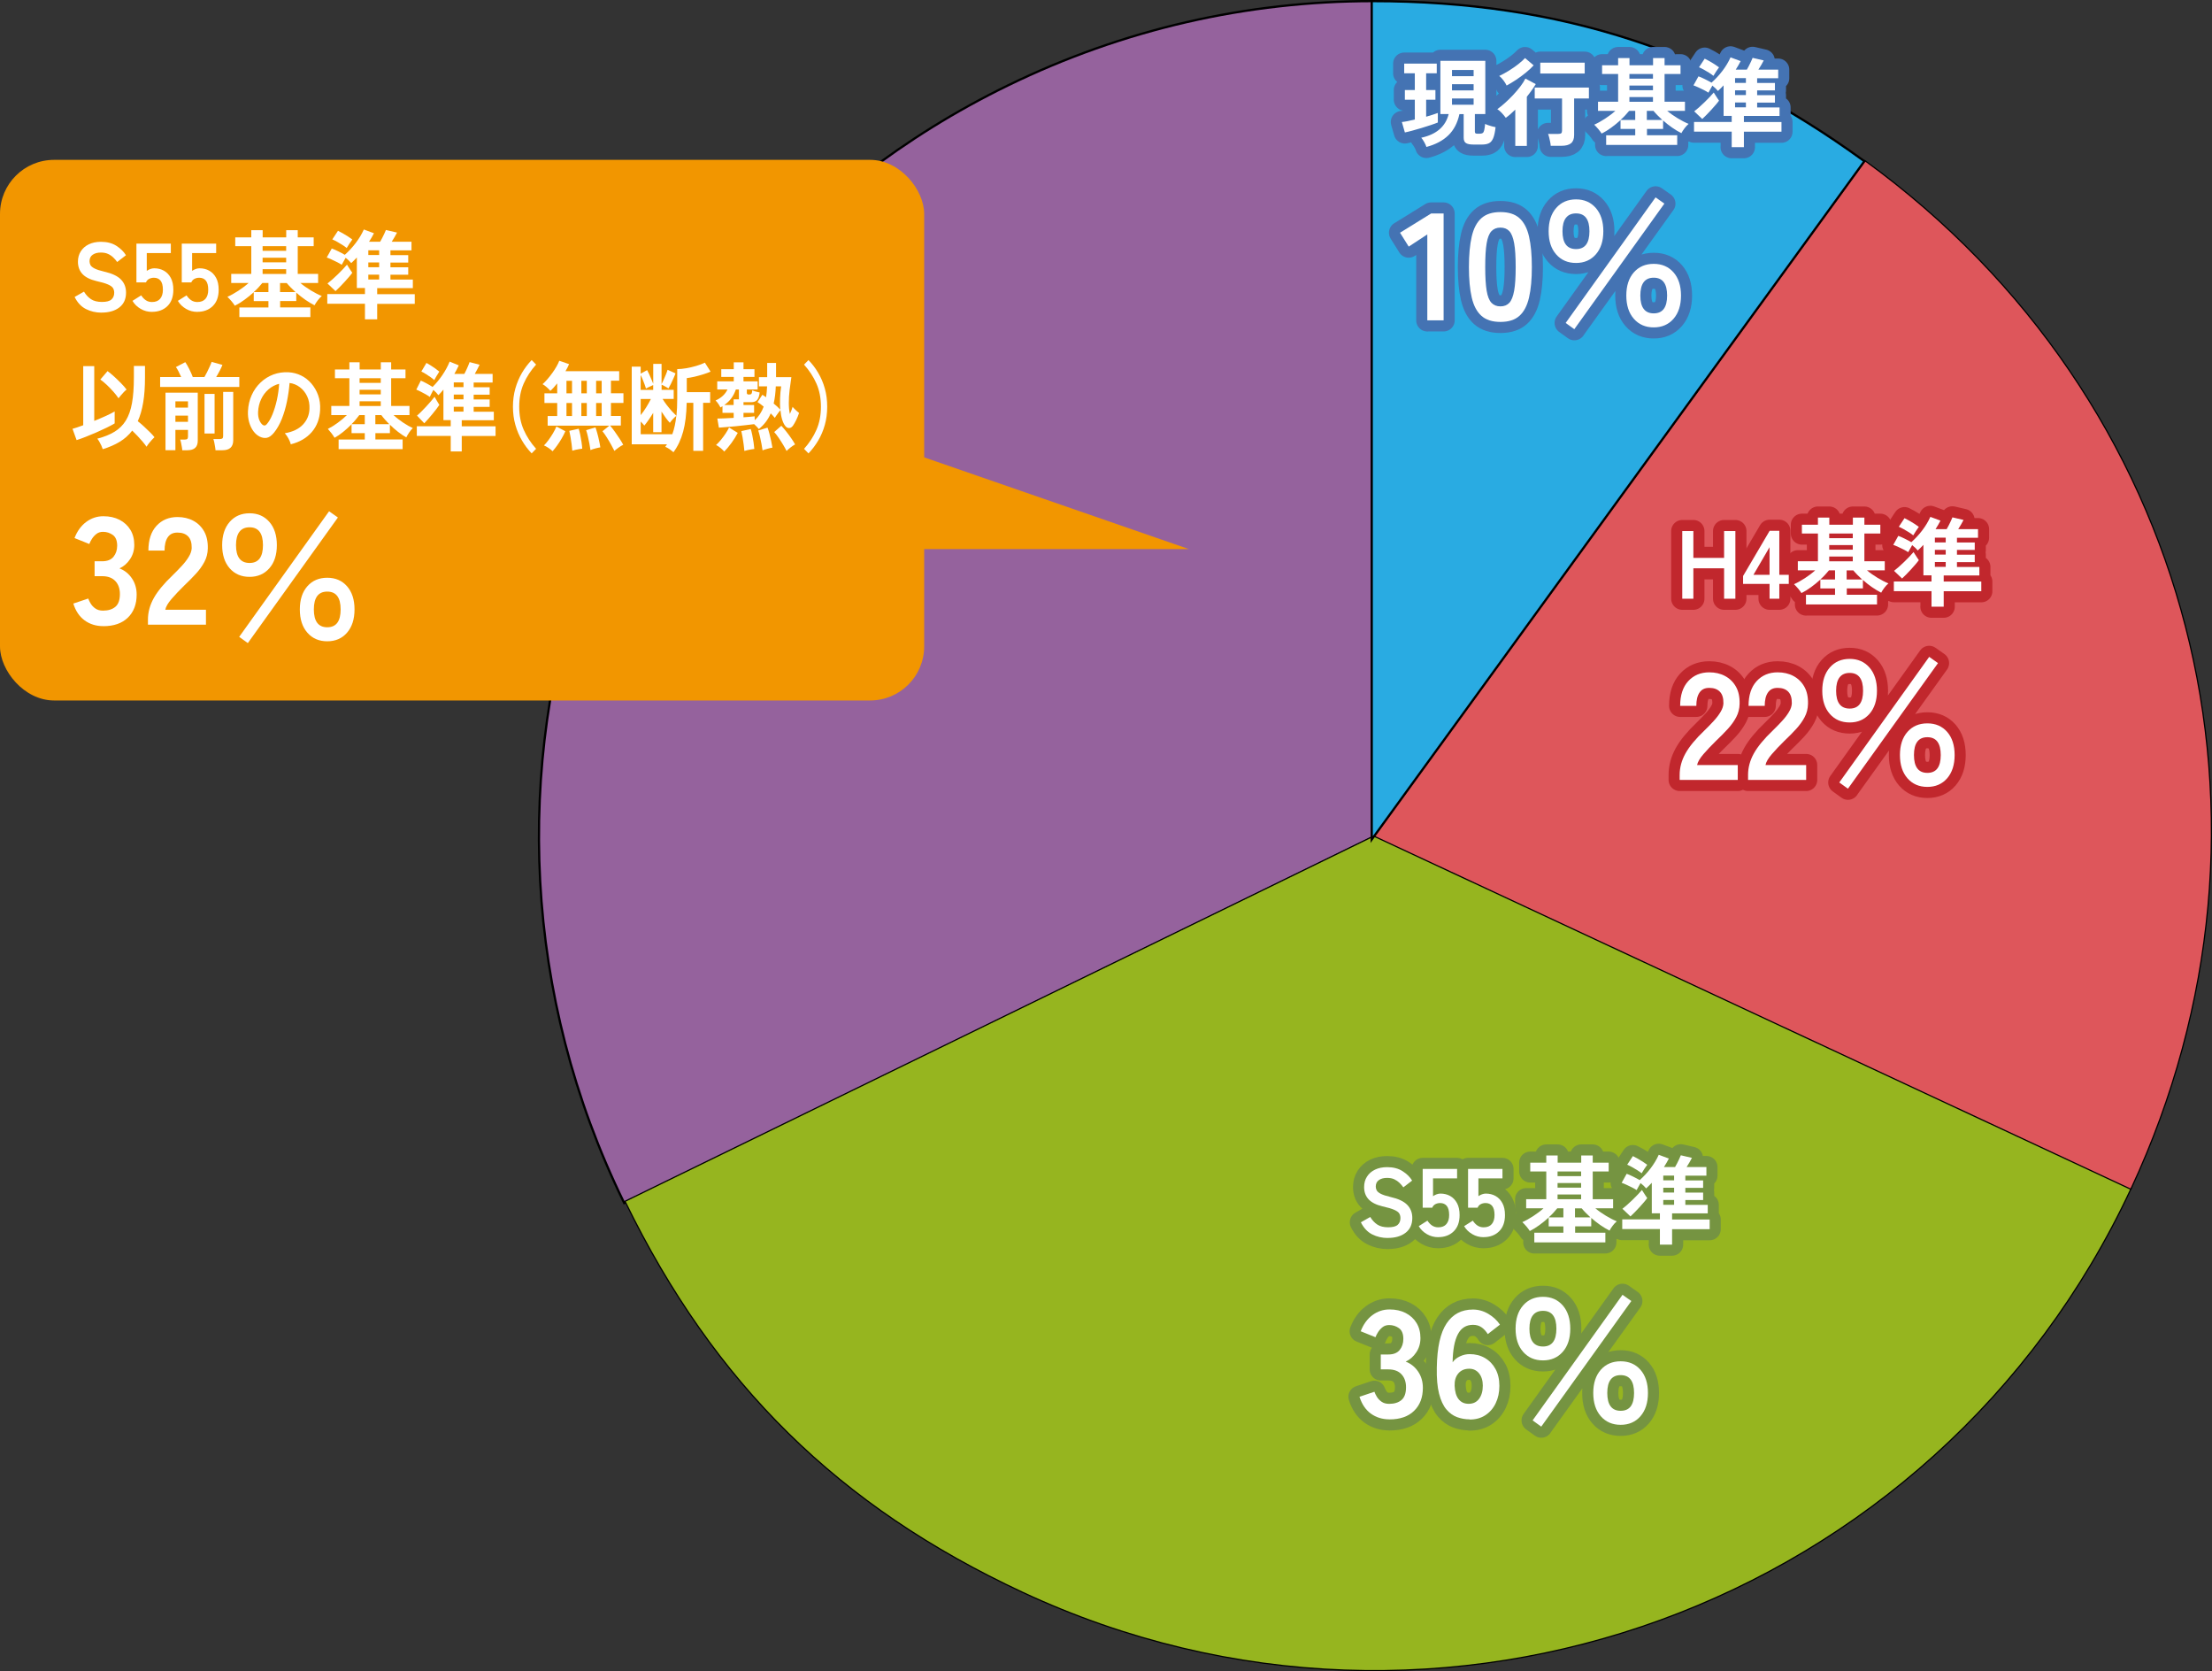 <?xml version="1.0" encoding="UTF-8"?>
<svg id="_レイヤー_2" data-name="レイヤー 2" xmlns="http://www.w3.org/2000/svg" width="493.85" height="373.01" viewBox="0 0 493.85 373.01">
  <rect x="0" y="0" width="493.85" height="373.01" fill="#333333" stroke="none"/>
  <defs>
    <style>
      .cls-1, .cls-2, .cls-3, .cls-4 {
        stroke: #000;
        stroke-miterlimit: 10;
      }

      .cls-5 {
        stroke: #4473b3;
      }

      .cls-5, .cls-6, .cls-7 {
        fill: none;
        stroke-linecap: round;
        stroke-linejoin: round;
        stroke-width: 4.95px;
      }

      .cls-2 {
        fill: gray;
      }

      .cls-2, .cls-3 {
        stroke-width: .53px;
      }

      .cls-3 {
        fill: #dfdfdf;
      }

      .cls-6 {
        stroke: #759441;
      }

      .cls-7 {
        stroke: #c1272d;
      }

      .cls-4 {
        fill: #404040;
      }

      .cls-8 {
        fill: #29abe2;
      }

      .cls-8, .cls-9, .cls-10, .cls-11, .cls-12, .cls-13 {
        stroke-width: 0px;
      }

      .cls-9 {
        fill: #95629d;
      }

      .cls-10 {
        fill: #de565b;
      }

      .cls-11 {
        fill: #96b51f;
      }

      .cls-12 {
        fill: #fff;
      }

      .cls-13 {
        fill: #f29600;
      }
    </style>
  </defs>
  <g id="_ガイド" data-name="ガイド">
    <g>
      <g>
        <path class="cls-4" d="m306.5,186.6l-167.02,81.58c-45.06-92.38-6.82-203.79,85.56-248.84C250.91,6.72,278.5.5,306.5.5v186.1Z"/>
        <path class="cls-9" d="m306.5,186.6l-167.02,81.58c-45.06-92.38-6.82-203.79,85.56-248.84C250.91,6.72,278.5.5,306.5.5v186.1Z"/>
      </g>
      <g>
        <path class="cls-2" d="m306.99,186.6l168.66,78.65c-43.44,93.15-154.16,133.45-247.31,90.01-40.99-19.11-68.79-46.44-88.62-87.08l167.26-81.58Z"/>
        <path class="cls-11" d="m306.99,186.6l168.66,78.65c-43.44,93.15-154.16,133.45-247.31,90.01-40.99-19.11-68.79-46.44-88.62-87.08l167.26-81.58Z"/>
      </g>
      <g>
        <path class="cls-3" d="m306.99,186.6l109.39-150.56c73.17,53.16,97.5,147.23,59.28,229.21l-168.66-78.65Z"/>
        <path class="cls-10" d="m306.99,186.6l109.39-150.56c73.17,53.16,97.5,147.23,59.28,229.21l-168.66-78.65Z"/>
      </g>
      <g>
        <path class="cls-1" d="m306.5,186.6V.5c42,0,76.13,11.38,109.39,35.54l-109.39,150.56Z"/>
        <path class="cls-8" d="m306.5,186.6V.5c42,0,76.13,11.38,109.39,35.54l-109.39,150.56Z"/>
      </g>
    </g>
    <g>
      <g>
        <path class="cls-5" d="m313.65,29.56l-.67-2.33c.34-.03.77-.09,1.27-.19.5-.1,1.04-.22,1.62-.37v-4.42h-2.22v-2.16h2.22v-3.73h-2.37v-2.16h7.27v2.16h-2.37v3.73h2.07v2.16h-2.07v3.8c.53-.16,1.02-.31,1.48-.45.45-.14.83-.27,1.13-.39v2.13c-.42.17-.95.37-1.6.58-.65.22-1.33.43-2.05.65-.72.22-1.41.41-2.06.59-.65.18-1.2.31-1.65.4Zm4.81,3.23c-.1-.32-.27-.69-.51-1.11-.24-.42-.45-.74-.64-.94,3.38-.73,5.42-2.49,6.12-5.28h-1.85v-11.88h10.03v11.88h-2.33v3.92c0,.17.04.29.12.36.08.06.21.1.4.1h.6c.26,0,.46-.05.62-.15.15-.1.27-.31.34-.62s.15-.79.21-1.42c.16.09.38.18.66.28s.58.19.88.27c.31.08.57.14.79.18-.12,1.08-.29,1.9-.53,2.46s-.55.94-.95,1.13c-.4.19-.9.29-1.52.29h-1.94c-.78,0-1.33-.11-1.67-.33-.34-.22-.51-.62-.51-1.2v-5.26h-.95c-.43,1.97-1.25,3.55-2.47,4.73s-2.85,2.05-4.91,2.6Zm5.71-15.79h4.83v-1.38h-4.83v1.38Zm0,3.17h4.83v-1.38h-4.83v1.38Zm0,3.21h4.83v-1.4h-4.83v1.4Z"/>
        <path class="cls-5" d="m338.3,32.58v-8.11c-.36.36-.72.69-1.08,1-.36.31-.7.59-1.04.83-.23-.33-.52-.68-.87-1.06-.35-.37-.69-.67-1.02-.88.55-.39,1.12-.85,1.72-1.39.6-.54,1.2-1.12,1.79-1.75s1.12-1.25,1.61-1.89c.48-.63.87-1.23,1.15-1.79l2.31,1.23c-.26.45-.56.91-.9,1.38-.34.47-.7.96-1.09,1.44v10.98h-2.59Zm-1.94-13.5c-.14-.33-.38-.71-.7-1.14-.32-.43-.64-.76-.94-.99.71-.33,1.42-.72,2.16-1.18.73-.45,1.42-.93,2.05-1.42.63-.5,1.15-.96,1.55-1.39l1.92,1.62c-.47.53-1.06,1.08-1.75,1.64-.69.56-1.41,1.09-2.16,1.59-.75.5-1.46.92-2.13,1.28Zm9.85,13.46c-.01-.24-.05-.54-.12-.87-.06-.34-.14-.67-.22-.99-.08-.32-.16-.59-.25-.79h2.26c.32,0,.54-.05.67-.15.13-.1.19-.3.19-.6v-7.16h-6.1v-2.44h12.1v2.44h-3.3v8.17c0,.83-.23,1.44-.69,1.82-.46.38-1.17.57-2.13.57h-2.42Zm-2.33-16.13v-2.42h9.92v2.42h-9.92Z"/>
        <path class="cls-5" d="m358.59,32.36v-2.16h6.49v-1.42h-3.28v-1.98c-.66.6-1.36,1.18-2.1,1.71-.74.54-1.45.97-2.12,1.3-.19-.3-.44-.64-.75-1.01-.32-.37-.62-.7-.91-.97.75-.33,1.55-.78,2.42-1.34.86-.56,1.63-1.14,2.31-1.75h-3.88v-2.03h4.49v-6.19h-3.58v-1.96h3.58v-1.6h2.54v1.6h5.26v-1.6h2.57v1.6h3.56v1.96h-3.56v6.19h4.55v2.03h-3.97c.69.58,1.47,1.13,2.35,1.66.88.53,1.69.95,2.44,1.25-.32.26-.62.59-.92.99s-.53.76-.7,1.08c-.66-.33-1.34-.74-2.05-1.23-.71-.49-1.38-1.02-2.03-1.6v1.88h-3.6v1.42h6.75v2.16h-15.85Zm3.21-5.59h3.28v-2.03h-1.36c-.27.33-.57.67-.88,1.01-.32.35-.66.68-1.04,1.01Zm1.98-9.21h5.26v-1.04h-5.26v1.04Zm0,2.57h5.26v-1.03h-5.26v1.03Zm0,2.59h5.26v-1.06h-5.26v1.06Zm3.9,4.05h3.45c-.36-.33-.71-.67-1.05-1.01-.34-.34-.64-.68-.92-1.01h-1.49v2.03Z"/>
        <path class="cls-5" d="m386.62,32.83v-3.45h-8.41v-2.16h8.41v-1.36h-1.81v-6.81c-.22.23-.43.45-.64.66-.21.21-.41.41-.62.59-.32-.39-.73-.78-1.25-1.19-.14.26-.3.54-.47.83-.17.29-.31.54-.41.74-.27-.19-.61-.38-1-.58-.4-.2-.8-.4-1.21-.58-.41-.19-.79-.35-1.13-.47l1.12-2.01c.4.14.88.35,1.44.63s1.05.53,1.47.78c.86-.76,1.67-1.63,2.42-2.61.75-.98,1.36-1.99,1.83-3.04l2.26.84c-.16.32-.33.63-.52.95-.19.32-.38.63-.58.95h2.48c.14-.24.3-.52.46-.84.17-.32.32-.64.47-.96.15-.32.27-.6.36-.83l2.48.58c-.13.26-.31.58-.53.97s-.44.75-.66,1.08h4.42v1.92h-4.7v1.06h3.97v1.66h-3.97v1.06h3.97v1.66h-3.97v1.08h5v1.9h-7.96v1.36h8.39v2.16h-8.39v3.45h-2.74Zm-6.58-6.28l-1.79-1.7c.29-.22.63-.5,1.04-.86s.82-.75,1.25-1.16c.43-.42.83-.82,1.2-1.21.37-.39.66-.71.87-.97.07.12.18.29.33.53.15.24.31.47.46.71s.29.43.39.57c-.17.24-.41.55-.72.91-.31.36-.65.74-1.01,1.14-.37.4-.73.78-1.08,1.14-.35.36-.67.66-.94.91Zm2.5-9.62c-.26-.22-.58-.44-.95-.68-.37-.24-.76-.47-1.17-.69-.4-.22-.77-.41-1.1-.55l1.27-1.92c.3.14.65.33,1.06.56s.8.47,1.19.72c.39.25.7.47.95.66-.2.27-.42.59-.67.96-.25.37-.44.68-.58.94Zm4.83,1.57h2.42v-1.06h-2.42v1.06Zm0,2.72h2.42v-1.06h-2.42v1.06Zm0,2.74h2.42v-1.08h-2.42v1.08Z"/>
        <path class="cls-5" d="m318.66,71.51v-19.19l-4.15,2.72-1.94-3.1,6.94-4.29h2.79v23.85h-3.64Z"/>
        <path class="cls-5" d="m334.99,71.85c-1.82,0-3.23-.45-4.25-1.36-1.02-.91-1.74-2.27-2.16-4.08-.42-1.81-.63-4.08-.63-6.8s.21-5,.63-6.82,1.14-3.19,2.16-4.1c1.02-.91,2.44-1.36,4.25-1.36s3.23.45,4.24,1.36c1.01.91,1.72,2.27,2.14,4.1s.63,4.1.63,6.82-.21,4.99-.63,6.8c-.42,1.81-1.13,3.18-2.14,4.08-1.01.91-2.42,1.36-4.24,1.36Zm0-3.47c.84,0,1.5-.27,1.99-.8.49-.53.84-1.43,1.07-2.7.23-1.27.34-3.03.34-5.27s-.11-4.04-.34-5.31c-.23-1.27-.58-2.17-1.07-2.7-.49-.53-1.15-.8-1.99-.8s-1.51.27-2.01.8c-.5.53-.86,1.43-1.07,2.7-.22,1.27-.32,3.04-.32,5.31s.11,4,.32,5.27c.21,1.27.57,2.17,1.07,2.7.5.53,1.17.8,2.01.8Z"/>
        <path class="cls-5" d="m351.87,58.69c-1.84,0-3.32-.63-4.44-1.91-1.12-1.27-1.68-2.99-1.68-5.17s.56-3.91,1.68-5.19c1.12-1.28,2.6-1.92,4.44-1.92s3.28.64,4.41,1.92c1.12,1.28,1.68,3.01,1.68,5.19s-.56,3.9-1.68,5.17c-1.12,1.27-2.59,1.91-4.41,1.91Zm0-3.1c2,0,2.99-1.33,2.99-3.98s-1-3.98-2.99-3.98-3.03,1.33-3.03,3.98,1.01,3.98,3.03,3.98Zm-.38,17.89l-1.94-1.4,20.07-28.03,1.97,1.39-20.11,28.03Zm17.72-.41c-1.84,0-3.32-.64-4.44-1.92-1.12-1.28-1.68-3.01-1.68-5.19s.56-3.9,1.68-5.17c1.12-1.27,2.6-1.9,4.44-1.9s3.31.64,4.42,1.9c1.11,1.27,1.67,2.99,1.67,5.17s-.56,3.91-1.67,5.19c-1.11,1.28-2.59,1.92-4.42,1.92Zm0-3.13c2,0,2.99-1.33,2.99-3.98s-1-3.98-2.99-3.98-2.99,1.33-2.99,3.98,1,3.98,2.99,3.98Z"/>
      </g>
      <g>
        <path class="cls-12" d="m313.65,29.56l-.67-2.33c.34-.03.77-.09,1.27-.19.5-.1,1.04-.22,1.62-.37v-4.42h-2.22v-2.16h2.22v-3.73h-2.37v-2.16h7.27v2.16h-2.37v3.73h2.07v2.16h-2.07v3.8c.53-.16,1.02-.31,1.48-.45.45-.14.83-.27,1.13-.39v2.13c-.42.17-.95.37-1.6.58-.65.22-1.33.43-2.05.65-.72.22-1.41.41-2.06.59-.65.18-1.2.31-1.65.4Zm4.81,3.23c-.1-.32-.27-.69-.51-1.11-.24-.42-.45-.74-.64-.94,3.38-.73,5.42-2.49,6.12-5.28h-1.85v-11.88h10.03v11.88h-2.33v3.92c0,.17.04.29.12.36.08.06.21.1.4.1h.6c.26,0,.46-.05.62-.15.15-.1.27-.31.34-.62s.15-.79.21-1.42c.16.09.38.18.66.28s.58.19.88.27c.31.08.57.14.79.18-.12,1.08-.29,1.9-.53,2.46s-.55.94-.95,1.13c-.4.19-.9.29-1.52.29h-1.94c-.78,0-1.33-.11-1.67-.33-.34-.22-.51-.62-.51-1.2v-5.26h-.95c-.43,1.97-1.25,3.55-2.47,4.73s-2.85,2.05-4.91,2.6Zm5.71-15.79h4.83v-1.38h-4.83v1.38Zm0,3.17h4.83v-1.38h-4.83v1.38Zm0,3.21h4.83v-1.4h-4.83v1.4Z"/>
        <path class="cls-12" d="m338.3,32.58v-8.11c-.36.36-.72.69-1.08,1-.36.31-.7.59-1.04.83-.23-.33-.52-.68-.87-1.06-.35-.37-.69-.67-1.02-.88.55-.39,1.12-.85,1.72-1.39.6-.54,1.2-1.12,1.79-1.75s1.12-1.25,1.61-1.89c.48-.63.87-1.23,1.15-1.79l2.31,1.23c-.26.45-.56.91-.9,1.38-.34.47-.7.96-1.09,1.44v10.98h-2.59Zm-1.94-13.5c-.14-.33-.38-.71-.7-1.14-.32-.43-.64-.76-.94-.99.71-.33,1.42-.72,2.16-1.18.73-.45,1.42-.93,2.05-1.42.63-.5,1.15-.96,1.55-1.39l1.92,1.62c-.47.53-1.06,1.08-1.75,1.64-.69.56-1.41,1.09-2.16,1.59-.75.5-1.46.92-2.13,1.28Zm9.85,13.46c-.01-.24-.05-.54-.12-.87-.06-.34-.14-.67-.22-.99-.08-.32-.16-.59-.25-.79h2.26c.32,0,.54-.05.67-.15.13-.1.19-.3.19-.6v-7.16h-6.1v-2.44h12.1v2.44h-3.3v8.17c0,.83-.23,1.44-.69,1.82-.46.38-1.17.57-2.13.57h-2.42Zm-2.33-16.13v-2.42h9.92v2.42h-9.92Z"/>
        <path class="cls-12" d="m358.59,32.36v-2.16h6.49v-1.42h-3.28v-1.98c-.66.6-1.36,1.18-2.1,1.71-.74.54-1.45.97-2.12,1.3-.19-.3-.44-.64-.75-1.01-.32-.37-.62-.7-.91-.97.75-.33,1.55-.78,2.42-1.34.86-.56,1.63-1.14,2.31-1.75h-3.88v-2.03h4.49v-6.19h-3.58v-1.96h3.58v-1.6h2.54v1.6h5.26v-1.6h2.57v1.6h3.56v1.96h-3.56v6.19h4.55v2.03h-3.97c.69.58,1.47,1.13,2.35,1.66.88.53,1.69.95,2.44,1.25-.32.26-.62.59-.92.99s-.53.76-.7,1.08c-.66-.33-1.34-.74-2.05-1.23-.71-.49-1.38-1.02-2.03-1.6v1.88h-3.6v1.42h6.75v2.16h-15.85Zm3.21-5.59h3.28v-2.03h-1.36c-.27.33-.57.67-.88,1.01-.32.35-.66.68-1.04,1.01Zm1.98-9.21h5.26v-1.04h-5.26v1.04Zm0,2.57h5.26v-1.03h-5.26v1.03Zm0,2.59h5.26v-1.06h-5.26v1.06Zm3.9,4.05h3.45c-.36-.33-.71-.67-1.05-1.01-.34-.34-.64-.68-.92-1.01h-1.49v2.03Z"/>
        <path class="cls-12" d="m386.62,32.83v-3.45h-8.41v-2.16h8.41v-1.36h-1.81v-6.81c-.22.23-.43.45-.64.66-.21.21-.41.41-.62.59-.32-.39-.73-.78-1.25-1.19-.14.26-.3.54-.47.83-.17.29-.31.54-.41.74-.27-.19-.61-.38-1-.58-.4-.2-.8-.4-1.21-.58-.41-.19-.79-.35-1.13-.47l1.12-2.01c.4.14.88.35,1.44.63s1.05.53,1.47.78c.86-.76,1.67-1.63,2.42-2.61.75-.98,1.36-1.99,1.83-3.04l2.26.84c-.16.32-.33.63-.52.95-.19.32-.38.63-.58.95h2.48c.14-.24.3-.52.46-.84.17-.32.32-.64.47-.96.15-.32.27-.6.36-.83l2.48.58c-.13.26-.31.58-.53.97s-.44.75-.66,1.08h4.42v1.92h-4.7v1.06h3.97v1.66h-3.97v1.06h3.97v1.66h-3.97v1.08h5v1.9h-7.96v1.36h8.39v2.16h-8.39v3.45h-2.74Zm-6.58-6.28l-1.79-1.7c.29-.22.63-.5,1.04-.86s.82-.75,1.25-1.16c.43-.42.83-.82,1.2-1.21.37-.39.66-.71.87-.97.07.12.18.29.33.53.15.24.31.47.46.71s.29.43.39.57c-.17.24-.41.55-.72.91-.31.36-.65.74-1.01,1.14-.37.4-.73.78-1.08,1.14-.35.36-.67.66-.94.91Zm2.5-9.62c-.26-.22-.58-.44-.95-.68-.37-.24-.76-.47-1.17-.69-.4-.22-.77-.41-1.1-.55l1.27-1.92c.3.14.65.33,1.06.56s.8.47,1.19.72c.39.25.7.47.95.66-.2.27-.42.59-.67.96-.25.37-.44.68-.58.94Zm4.83,1.57h2.42v-1.06h-2.42v1.06Zm0,2.72h2.42v-1.06h-2.42v1.06Zm0,2.74h2.42v-1.08h-2.42v1.08Z"/>
        <path class="cls-12" d="m318.66,71.51v-19.19l-4.15,2.72-1.94-3.1,6.94-4.29h2.79v23.85h-3.64Z"/>
        <path class="cls-12" d="m334.99,71.85c-1.82,0-3.23-.45-4.25-1.36-1.02-.91-1.74-2.27-2.16-4.08-.42-1.81-.63-4.08-.63-6.8s.21-5,.63-6.82,1.14-3.19,2.16-4.1c1.02-.91,2.44-1.36,4.25-1.36s3.23.45,4.24,1.36c1.01.91,1.72,2.27,2.14,4.1s.63,4.1.63,6.82-.21,4.99-.63,6.8c-.42,1.81-1.13,3.18-2.14,4.08-1.01.91-2.42,1.36-4.24,1.36Zm0-3.47c.84,0,1.5-.27,1.99-.8.49-.53.84-1.43,1.07-2.7.23-1.27.34-3.03.34-5.27s-.11-4.04-.34-5.31c-.23-1.27-.58-2.17-1.07-2.7-.49-.53-1.15-.8-1.99-.8s-1.51.27-2.01.8c-.5.53-.86,1.43-1.07,2.7-.22,1.27-.32,3.04-.32,5.31s.11,4,.32,5.27c.21,1.27.57,2.17,1.07,2.7.5.53,1.17.8,2.01.8Z"/>
        <path class="cls-12" d="m351.87,58.69c-1.84,0-3.32-.63-4.44-1.91-1.12-1.27-1.68-2.99-1.68-5.17s.56-3.91,1.68-5.19c1.12-1.28,2.6-1.92,4.44-1.92s3.28.64,4.41,1.92c1.12,1.28,1.68,3.01,1.68,5.19s-.56,3.9-1.68,5.17c-1.12,1.27-2.59,1.91-4.41,1.91Zm0-3.1c2,0,2.99-1.33,2.99-3.98s-1-3.98-2.99-3.98-3.03,1.33-3.03,3.98,1.01,3.98,3.03,3.98Zm-.38,17.89l-1.94-1.4,20.07-28.03,1.97,1.39-20.11,28.03Zm17.72-.41c-1.84,0-3.32-.64-4.44-1.92-1.12-1.28-1.68-3.01-1.68-5.19s.56-3.9,1.68-5.17c1.12-1.27,2.6-1.9,4.44-1.9s3.31.64,4.42,1.9c1.11,1.27,1.67,2.99,1.67,5.17s-.56,3.91-1.67,5.19c-1.11,1.28-2.59,1.92-4.42,1.92Zm0-3.13c2,0,2.99-1.33,2.99-3.98s-1-3.98-2.99-3.98-2.99,1.33-2.99,3.98,1,3.98,2.99,3.98Z"/>
      </g>
    </g>
    <g>
      <g>
        <path class="cls-7" d="m375.58,133.63v-15.1h2.48v5.99h6.86v-5.99h2.52v15.1h-2.52v-6.79h-6.86v6.79h-2.48Z"/>
        <path class="cls-7" d="m395.07,133.63v-3.3h-5.91v-1.77l5.93-10.09h2.16v9.83h2.11v2.03h-2.11v3.3h-2.18Zm-3.6-5.33h3.6v-6.17l-3.6,6.17Z"/>
        <path class="cls-7" d="m403.2,134.92v-2.16h6.49v-1.42h-3.28v-1.98c-.66.6-1.36,1.18-2.1,1.71-.74.54-1.45.97-2.12,1.3-.19-.3-.44-.64-.75-1.01-.32-.37-.62-.7-.91-.97.75-.33,1.55-.78,2.42-1.34.86-.56,1.63-1.14,2.31-1.75h-3.88v-2.03h4.49v-6.19h-3.58v-1.96h3.58v-1.6h2.54v1.6h5.26v-1.6h2.57v1.6h3.56v1.96h-3.56v6.19h4.55v2.03h-3.97c.69.58,1.47,1.13,2.35,1.66.88.53,1.69.95,2.44,1.25-.32.26-.62.59-.92.99s-.53.76-.7,1.08c-.66-.33-1.34-.74-2.05-1.23-.71-.49-1.38-1.02-2.03-1.6v1.88h-3.6v1.42h6.75v2.16h-15.85Zm3.21-5.59h3.28v-2.03h-1.36c-.27.33-.57.67-.88,1.01-.32.35-.66.68-1.04,1.01Zm1.98-9.21h5.26v-1.04h-5.26v1.04Zm0,2.57h5.26v-1.03h-5.26v1.03Zm0,2.59h5.26v-1.06h-5.26v1.06Zm3.9,4.05h3.45c-.36-.33-.71-.67-1.05-1.01-.34-.34-.64-.68-.92-1.01h-1.49v2.03Z"/>
        <path class="cls-7" d="m431.23,135.39v-3.45h-8.41v-2.16h8.41v-1.36h-1.81v-6.81c-.22.23-.43.45-.64.66-.21.21-.41.41-.62.59-.32-.39-.73-.78-1.25-1.19-.14.26-.3.54-.47.83-.17.29-.31.54-.41.74-.27-.19-.61-.38-1-.58-.4-.2-.8-.4-1.21-.58-.41-.19-.79-.35-1.13-.47l1.12-2.01c.4.14.88.35,1.44.63s1.05.53,1.47.78c.86-.76,1.67-1.63,2.42-2.61.75-.98,1.36-1.99,1.83-3.04l2.26.84c-.16.32-.33.63-.52.95-.19.32-.38.63-.58.95h2.48c.14-.24.3-.52.46-.84.17-.32.32-.64.47-.96.15-.32.27-.6.36-.83l2.48.58c-.13.26-.31.58-.53.97s-.44.75-.66,1.08h4.42v1.92h-4.7v1.06h3.97v1.66h-3.97v1.06h3.97v1.66h-3.97v1.08h5v1.9h-7.96v1.36h8.39v2.16h-8.39v3.45h-2.74Zm-6.58-6.28l-1.79-1.7c.29-.22.63-.5,1.04-.86s.82-.75,1.25-1.16c.43-.42.83-.82,1.2-1.21.37-.39.66-.71.87-.97.07.12.18.29.33.53.15.24.31.47.46.71s.29.43.39.57c-.17.24-.41.55-.72.91-.31.36-.65.74-1.01,1.14-.37.4-.73.78-1.08,1.14-.35.36-.67.66-.94.91Zm2.5-9.62c-.26-.22-.58-.44-.95-.68-.37-.24-.76-.47-1.17-.69-.4-.22-.77-.41-1.1-.55l1.27-1.92c.3.14.65.33,1.06.56s.8.47,1.19.72c.39.25.7.47.95.66-.2.27-.42.59-.67.96-.25.37-.44.68-.58.94Zm4.83,1.57h2.42v-1.06h-2.42v1.06Zm0,2.72h2.42v-1.06h-2.42v1.06Zm0,2.74h2.42v-1.08h-2.42v1.08Z"/>
        <path class="cls-7" d="m375,174.07v-1.12c0-1.63.43-3.22,1.28-4.76.85-1.54,2.27-3.27,4.27-5.17.7-.68,1.37-1.37,2.01-2.06s1.16-1.37,1.56-2.04c.41-.67.62-1.31.65-1.92.02-1.18-.24-2.05-.8-2.62-.56-.57-1.34-.85-2.36-.85s-1.7.35-2.18,1.05c-.48.7-.71,1.69-.71,2.96h-3.61c0-2.36.6-4.2,1.8-5.51s2.77-1.97,4.7-1.97c1.31,0,2.49.27,3.52.82s1.84,1.34,2.43,2.38c.59,1.04.86,2.32.82,3.84-.02,1.07-.27,2.05-.75,2.96-.48.91-1.11,1.79-1.89,2.64s-1.67,1.75-2.67,2.7c-1.04,1.02-1.97,2-2.77,2.93-.8.93-1.28,1.74-1.41,2.42h9.08v3.33h-12.96Z"/>
        <path class="cls-7" d="m390.27,174.07v-1.12c0-1.63.43-3.22,1.28-4.76.85-1.54,2.27-3.27,4.27-5.17.7-.68,1.37-1.37,2.01-2.06s1.16-1.37,1.56-2.04c.41-.67.62-1.31.65-1.92.02-1.18-.24-2.05-.8-2.62-.56-.57-1.34-.85-2.36-.85s-1.7.35-2.18,1.05c-.48.7-.71,1.69-.71,2.96h-3.61c0-2.36.6-4.2,1.8-5.51s2.77-1.97,4.7-1.97c1.31,0,2.49.27,3.52.82s1.84,1.34,2.43,2.38c.59,1.04.86,2.32.82,3.84-.02,1.07-.27,2.05-.75,2.96-.48.91-1.11,1.79-1.89,2.64s-1.67,1.75-2.67,2.7c-1.04,1.02-1.97,2-2.77,2.93-.8.93-1.28,1.74-1.41,2.42h9.08v3.33h-12.96Z"/>
        <path class="cls-7" d="m412.96,161.25c-1.84,0-3.32-.63-4.44-1.91-1.12-1.27-1.68-2.99-1.68-5.17s.56-3.91,1.68-5.19c1.12-1.28,2.6-1.92,4.44-1.92s3.28.64,4.41,1.92c1.12,1.28,1.68,3.01,1.68,5.19s-.56,3.9-1.68,5.17c-1.12,1.27-2.59,1.91-4.41,1.91Zm0-3.1c2,0,2.99-1.33,2.99-3.98s-1-3.98-2.99-3.98-3.03,1.33-3.03,3.98,1.01,3.98,3.03,3.98Zm-.38,17.89l-1.94-1.4,20.07-28.03,1.97,1.39-20.11,28.03Zm17.72-.41c-1.84,0-3.32-.64-4.44-1.92-1.12-1.28-1.68-3.01-1.68-5.19s.56-3.9,1.68-5.17c1.12-1.27,2.6-1.9,4.44-1.9s3.31.64,4.42,1.9c1.11,1.27,1.67,2.99,1.67,5.17s-.56,3.91-1.67,5.19c-1.11,1.28-2.59,1.92-4.42,1.92Zm0-3.13c2,0,2.99-1.33,2.99-3.98s-1-3.98-2.99-3.98-2.99,1.33-2.99,3.98,1,3.98,2.99,3.98Z"/>
      </g>
      <g>
        <path class="cls-12" d="m375.58,133.63v-15.1h2.48v5.99h6.86v-5.99h2.52v15.1h-2.52v-6.79h-6.86v6.79h-2.48Z"/>
        <path class="cls-12" d="m395.07,133.63v-3.3h-5.91v-1.77l5.93-10.09h2.16v9.83h2.11v2.03h-2.11v3.3h-2.18Zm-3.6-5.33h3.6v-6.17l-3.6,6.17Z"/>
        <path class="cls-12" d="m403.2,134.92v-2.16h6.49v-1.42h-3.28v-1.98c-.66.6-1.36,1.18-2.1,1.71-.74.54-1.45.97-2.12,1.3-.19-.3-.44-.64-.75-1.01-.32-.37-.62-.7-.91-.97.75-.33,1.55-.78,2.42-1.34.86-.56,1.63-1.14,2.31-1.75h-3.88v-2.03h4.49v-6.19h-3.58v-1.96h3.58v-1.6h2.54v1.6h5.26v-1.6h2.57v1.6h3.56v1.96h-3.56v6.19h4.55v2.03h-3.97c.69.58,1.47,1.13,2.35,1.66.88.53,1.69.95,2.44,1.25-.32.26-.62.59-.92.99s-.53.76-.7,1.08c-.66-.33-1.34-.74-2.05-1.23-.71-.49-1.38-1.02-2.03-1.6v1.88h-3.6v1.42h6.75v2.16h-15.85Zm3.21-5.59h3.28v-2.03h-1.36c-.27.33-.57.67-.88,1.01-.32.35-.66.68-1.04,1.01Zm1.98-9.21h5.26v-1.04h-5.26v1.04Zm0,2.57h5.26v-1.03h-5.26v1.03Zm0,2.59h5.26v-1.06h-5.26v1.06Zm3.9,4.05h3.45c-.36-.33-.71-.67-1.05-1.01-.34-.34-.64-.68-.92-1.01h-1.49v2.03Z"/>
        <path class="cls-12" d="m431.23,135.39v-3.45h-8.41v-2.16h8.41v-1.36h-1.81v-6.81c-.22.23-.43.45-.64.66-.21.21-.41.41-.62.59-.32-.39-.73-.78-1.25-1.19-.14.26-.3.54-.47.83-.17.29-.31.54-.41.74-.27-.19-.61-.38-1-.58-.4-.2-.8-.4-1.21-.58-.41-.19-.79-.35-1.13-.47l1.12-2.01c.4.14.88.35,1.44.63s1.05.53,1.47.78c.86-.76,1.67-1.63,2.42-2.61.75-.98,1.36-1.99,1.83-3.04l2.26.84c-.16.32-.33.63-.52.95-.19.32-.38.63-.58.95h2.48c.14-.24.3-.52.46-.84.17-.32.32-.64.47-.96.15-.32.27-.6.36-.83l2.48.58c-.13.26-.31.58-.53.97s-.44.75-.66,1.08h4.42v1.92h-4.7v1.06h3.97v1.66h-3.97v1.06h3.97v1.66h-3.97v1.08h5v1.9h-7.96v1.36h8.39v2.16h-8.39v3.45h-2.74Zm-6.58-6.28l-1.79-1.7c.29-.22.63-.5,1.04-.86s.82-.75,1.25-1.16c.43-.42.83-.82,1.2-1.21.37-.39.66-.71.87-.97.07.12.18.29.33.53.15.24.31.47.46.71s.29.43.39.57c-.17.24-.41.55-.72.91-.31.36-.65.74-1.01,1.14-.37.4-.73.78-1.08,1.14-.35.36-.67.66-.94.91Zm2.5-9.62c-.26-.22-.58-.44-.95-.68-.37-.24-.76-.47-1.17-.69-.4-.22-.77-.41-1.1-.55l1.27-1.92c.3.14.65.33,1.06.56s.8.47,1.19.72c.39.25.7.47.95.66-.2.27-.42.59-.67.96-.25.37-.44.68-.58.94Zm4.83,1.57h2.42v-1.06h-2.42v1.06Zm0,2.72h2.42v-1.06h-2.42v1.06Zm0,2.74h2.42v-1.08h-2.42v1.08Z"/>
        <path class="cls-12" d="m375,174.07v-1.12c0-1.63.43-3.22,1.28-4.76.85-1.54,2.27-3.27,4.27-5.17.7-.68,1.37-1.37,2.01-2.06s1.16-1.37,1.56-2.04c.41-.67.62-1.31.65-1.92.02-1.18-.24-2.05-.8-2.62-.56-.57-1.34-.85-2.36-.85s-1.7.35-2.18,1.05c-.48.7-.71,1.69-.71,2.96h-3.61c0-2.36.6-4.2,1.8-5.51s2.77-1.97,4.7-1.97c1.31,0,2.49.27,3.52.82s1.84,1.34,2.43,2.38c.59,1.04.86,2.32.82,3.84-.02,1.07-.27,2.05-.75,2.96-.48.91-1.11,1.79-1.89,2.64s-1.67,1.75-2.67,2.7c-1.04,1.02-1.97,2-2.77,2.93-.8.93-1.28,1.74-1.41,2.42h9.08v3.33h-12.96Z"/>
        <path class="cls-12" d="m390.27,174.07v-1.12c0-1.63.43-3.22,1.28-4.76.85-1.54,2.27-3.27,4.27-5.17.7-.68,1.37-1.37,2.01-2.06s1.16-1.37,1.56-2.04c.41-.67.62-1.31.65-1.92.02-1.18-.24-2.05-.8-2.62-.56-.57-1.34-.85-2.36-.85s-1.7.35-2.18,1.05c-.48.7-.71,1.69-.71,2.96h-3.61c0-2.36.6-4.2,1.8-5.51s2.77-1.97,4.7-1.97c1.31,0,2.49.27,3.52.82s1.84,1.34,2.43,2.38c.59,1.04.86,2.32.82,3.84-.02,1.07-.27,2.05-.75,2.96-.48.91-1.11,1.79-1.89,2.64s-1.67,1.75-2.67,2.7c-1.04,1.02-1.97,2-2.77,2.93-.8.93-1.28,1.74-1.41,2.42h9.08v3.33h-12.96Z"/>
        <path class="cls-12" d="m412.96,161.25c-1.84,0-3.32-.63-4.44-1.91-1.12-1.27-1.68-2.99-1.68-5.17s.56-3.91,1.68-5.19c1.12-1.28,2.6-1.92,4.44-1.92s3.28.64,4.41,1.92c1.12,1.28,1.68,3.01,1.68,5.19s-.56,3.9-1.68,5.17c-1.12,1.27-2.59,1.91-4.41,1.91Zm0-3.1c2,0,2.99-1.33,2.99-3.98s-1-3.98-2.99-3.98-3.03,1.33-3.03,3.98,1.01,3.98,3.03,3.98Zm-.38,17.89l-1.94-1.4,20.07-28.03,1.97,1.39-20.11,28.03Zm17.72-.41c-1.84,0-3.32-.64-4.44-1.92-1.12-1.28-1.68-3.01-1.68-5.19s.56-3.9,1.68-5.17c1.12-1.27,2.6-1.9,4.44-1.9s3.31.64,4.42,1.9c1.11,1.27,1.67,2.99,1.67,5.17s-.56,3.91-1.67,5.19c-1.11,1.28-2.59,1.92-4.42,1.92Zm0-3.13c2,0,2.99-1.33,2.99-3.98s-1-3.98-2.99-3.98-2.99,1.33-2.99,3.98,1,3.98,2.99,3.98Z"/>
      </g>
    </g>
    <g>
      <g>
        <path class="cls-6" d="m309.84,276.31c-1.27,0-2.43-.27-3.48-.8s-1.9-1.43-2.53-2.7l2.09-1.19c.43.72.96,1.28,1.57,1.69.62.41,1.43.61,2.44.61s1.71-.18,2.12-.55.61-.87.61-1.5c0-.4-.09-.75-.27-1.04s-.55-.56-1.12-.81c-.57-.25-1.44-.51-2.62-.77-1.39-.33-2.43-.86-3.1-1.57-.67-.72-1-1.63-1-2.74,0-.88.21-1.65.64-2.32.42-.67,1.02-1.19,1.79-1.56.77-.37,1.67-.56,2.71-.56,1.37,0,2.52.3,3.45.9.94.6,1.65,1.3,2.13,2.1l-1.96,1.51c-.25-.35-.53-.68-.86-1-.33-.32-.72-.59-1.16-.8-.45-.21-.98-.31-1.62-.31-.75,0-1.36.16-1.82.49-.47.32-.7.81-.7,1.46,0,.29.07.56.21.83.14.27.44.52.91.77.47.24,1.19.48,2.17.71,1.73.39,2.97.97,3.73,1.75s1.14,1.75,1.14,2.93c0,1.44-.5,2.54-1.5,3.31-1,.77-2.32,1.15-3.96,1.15Z"/>
        <path class="cls-6" d="m321.1,276.13c-.91,0-1.75-.22-2.52-.67-.78-.45-1.39-1.04-1.83-1.79l1.94-1.23c.29.45.63.81,1.02,1.08.4.27.86.41,1.39.41.81,0,1.41-.24,1.82-.72.41-.48.62-1.15.62-2.02,0-.93-.18-1.61-.53-2.04-.35-.42-.84-.64-1.48-.64-.4,0-.76.09-1.08.26-.32.17-.55.43-.69.78h-2.13v-8.65h7.68v2.11h-5.37v3.97c.24-.17.51-.31.8-.42.29-.11.58-.16.86-.16.8,0,1.53.18,2.17.54s1.15.89,1.53,1.6c.38.7.57,1.59.57,2.65,0,1.57-.44,2.78-1.32,3.64-.88.86-2.03,1.29-3.45,1.29Z"/>
        <path class="cls-6" d="m331.23,276.13c-.91,0-1.75-.22-2.52-.67-.78-.45-1.39-1.04-1.83-1.79l1.94-1.23c.29.45.63.81,1.02,1.08.4.27.86.41,1.39.41.81,0,1.41-.24,1.82-.72.41-.48.62-1.15.62-2.02,0-.93-.18-1.61-.53-2.04-.35-.42-.84-.64-1.48-.64-.4,0-.76.09-1.08.26-.32.17-.55.43-.69.78h-2.13v-8.65h7.68v2.11h-5.37v3.97c.24-.17.51-.31.8-.42.29-.11.58-.16.86-.16.8,0,1.53.18,2.17.54s1.15.89,1.53,1.6c.38.7.57,1.59.57,2.65,0,1.57-.44,2.78-1.32,3.64-.88.86-2.03,1.29-3.45,1.29Z"/>
        <path class="cls-6" d="m342.55,277.3v-2.16h6.49v-1.42h-3.28v-1.98c-.66.6-1.36,1.18-2.1,1.71-.74.54-1.45.97-2.12,1.3-.19-.3-.44-.64-.75-1.01-.32-.37-.62-.7-.91-.97.75-.33,1.55-.78,2.42-1.34.86-.56,1.63-1.14,2.31-1.75h-3.88v-2.03h4.49v-6.19h-3.58v-1.96h3.58v-1.6h2.54v1.6h5.26v-1.6h2.57v1.6h3.56v1.96h-3.56v6.19h4.55v2.03h-3.97c.69.58,1.47,1.13,2.35,1.66.88.53,1.69.95,2.44,1.25-.32.26-.62.59-.92.99s-.53.76-.7,1.08c-.66-.33-1.34-.74-2.05-1.23-.71-.49-1.38-1.02-2.03-1.6v1.88h-3.6v1.42h6.75v2.16h-15.85Zm3.21-5.59h3.28v-2.03h-1.36c-.27.33-.57.67-.88,1.01-.32.35-.66.68-1.04,1.01Zm1.98-9.21h5.26v-1.04h-5.26v1.04Zm0,2.57h5.26v-1.03h-5.26v1.03Zm0,2.59h5.26v-1.06h-5.26v1.06Zm3.9,4.05h3.45c-.36-.33-.71-.67-1.05-1.01-.34-.34-.64-.68-.92-1.01h-1.49v2.03Z"/>
        <path class="cls-6" d="m370.59,277.77v-3.45h-8.41v-2.16h8.41v-1.36h-1.81v-6.81c-.22.23-.43.45-.64.66-.21.21-.41.41-.62.59-.32-.39-.73-.78-1.25-1.19-.14.26-.3.54-.47.83-.17.29-.31.54-.41.74-.27-.19-.61-.38-1-.58-.4-.2-.8-.4-1.21-.58-.41-.19-.79-.35-1.13-.47l1.12-2.01c.4.14.88.35,1.44.63s1.05.53,1.47.78c.86-.76,1.67-1.63,2.42-2.61.75-.98,1.36-1.99,1.83-3.04l2.26.84c-.16.32-.33.63-.52.95-.19.32-.38.63-.58.95h2.48c.14-.24.3-.52.46-.84.17-.32.32-.64.47-.96.15-.32.27-.6.36-.83l2.48.58c-.13.26-.31.58-.53.97s-.44.75-.66,1.08h4.42v1.92h-4.7v1.06h3.97v1.66h-3.97v1.06h3.97v1.66h-3.97v1.08h5v1.9h-7.96v1.36h8.39v2.16h-8.39v3.45h-2.74Zm-6.58-6.28l-1.79-1.7c.29-.22.63-.5,1.04-.86s.82-.75,1.25-1.16c.43-.42.83-.82,1.2-1.21.37-.39.66-.71.87-.97.07.12.18.29.33.53.15.24.31.47.46.71s.29.43.39.57c-.17.24-.41.55-.72.91-.31.36-.65.74-1.01,1.14-.37.4-.73.78-1.08,1.14-.35.36-.67.66-.94.91Zm2.5-9.62c-.26-.22-.58-.44-.95-.68-.37-.24-.76-.47-1.17-.69-.4-.22-.77-.41-1.1-.55l1.27-1.92c.3.14.65.33,1.06.56s.8.47,1.19.72c.39.25.7.47.95.66-.2.27-.42.59-.67.96-.25.37-.44.68-.58.94Zm4.83,1.57h2.42v-1.06h-2.42v1.06Zm0,2.72h2.42v-1.06h-2.42v1.06Zm0,2.74h2.42v-1.08h-2.42v1.08Z"/>
        <path class="cls-6" d="m310.23,316.79c-1.61,0-3-.43-4.17-1.28s-2.01-2.1-2.54-3.76l3.33-1.12c.11.32.29.69.54,1.11.25.42.6.79,1.05,1.11.45.32,1.02.48,1.7.48,1.16,0,2.07-.28,2.75-.85.68-.57,1.02-1.52,1.02-2.86,0-1.2-.34-2.17-1.02-2.89-.68-.73-1.65-1.09-2.92-1.09h-1.7v-3.33h1.7c1.13,0,1.97-.33,2.52-1,.54-.67.82-1.49.82-2.47,0-1.13-.32-1.93-.97-2.4-.65-.46-1.38-.7-2.19-.7-.59,0-1.09.16-1.5.49-.41.33-.74.7-1,1.12-.26.42-.45.79-.56,1.11l-3.3-1.33c.59-1.54,1.46-2.74,2.6-3.59,1.14-.85,2.42-1.28,3.83-1.28s2.59.27,3.62.8c1.03.53,1.84,1.28,2.42,2.23s.87,2.08.87,3.37c0,1.18-.31,2.24-.94,3.18-.62.94-1.41,1.63-2.36,2.06,1.13.43,2.06,1.17,2.77,2.21.71,1.04,1.07,2.26,1.07,3.64,0,2.15-.65,3.87-1.96,5.14-1.3,1.27-3.13,1.91-5.49,1.91Z"/>
        <path class="cls-6" d="m328.13,316.79c-.98,0-1.91-.17-2.81-.49-.9-.33-1.7-.91-2.4-1.73-.7-.83-1.25-2-1.63-3.5-.39-1.51-.56-3.45-.51-5.83.07-4.49.79-7.77,2.18-9.85,1.38-2.08,3.34-3.11,5.89-3.11,1.2,0,2.35.32,3.44.97s1.95,1.45,2.59,2.4l-2.72,2.11c-.41-.66-.88-1.17-1.41-1.53-.53-.36-1.16-.54-1.89-.54-1.52,0-2.65.7-3.38,2.11-.74,1.41-1.13,3.49-1.17,6.26.38-.57.94-1.01,1.65-1.34.71-.33,1.43-.49,2.16-.49,1.27,0,2.4.29,3.4.87,1,.58,1.79,1.4,2.36,2.45.58,1.05.87,2.31.87,3.76s-.27,2.74-.82,3.88c-.54,1.13-1.31,2.02-2.3,2.67s-2.15.97-3.49.97Zm-.24-3.47c1,0,1.77-.37,2.33-1.12.55-.75.83-1.72.83-2.93,0-1.13-.28-2.05-.83-2.74-.56-.69-1.29-1.04-2.19-1.04-1.04,0-1.86.35-2.45,1.05-.59.7-.86,1.62-.82,2.76.05,1.29.34,2.29.88,2.98.54.69,1.29,1.04,2.25,1.04Z"/>
        <path class="cls-6" d="m344.49,303.63c-1.84,0-3.32-.63-4.44-1.91-1.12-1.27-1.68-2.99-1.68-5.17s.56-3.91,1.68-5.19c1.12-1.28,2.6-1.92,4.44-1.92s3.28.64,4.41,1.92c1.12,1.28,1.68,3.01,1.68,5.19s-.56,3.9-1.68,5.17c-1.12,1.27-2.59,1.91-4.41,1.91Zm0-3.1c2,0,2.99-1.33,2.99-3.98s-1-3.98-2.99-3.98-3.03,1.33-3.03,3.98,1.01,3.98,3.03,3.98Zm-.38,17.89l-1.94-1.4,20.07-28.03,1.97,1.39-20.11,28.03Zm17.72-.41c-1.84,0-3.32-.64-4.44-1.92-1.12-1.28-1.68-3.01-1.68-5.19s.56-3.9,1.68-5.17c1.12-1.27,2.6-1.9,4.44-1.9s3.31.64,4.42,1.9c1.11,1.27,1.67,2.99,1.67,5.17s-.56,3.91-1.67,5.19c-1.11,1.28-2.59,1.92-4.42,1.92Zm0-3.13c2,0,2.99-1.33,2.99-3.98s-1-3.98-2.99-3.98-2.99,1.33-2.99,3.98,1,3.98,2.99,3.98Z"/>
      </g>
      <g>
        <path class="cls-12" d="m309.84,276.31c-1.27,0-2.43-.27-3.48-.8s-1.9-1.43-2.53-2.7l2.09-1.19c.43.72.96,1.28,1.57,1.69.62.41,1.43.61,2.44.61s1.71-.18,2.12-.55.61-.87.61-1.5c0-.4-.09-.75-.27-1.04s-.55-.56-1.12-.81c-.57-.25-1.44-.51-2.62-.77-1.39-.33-2.43-.86-3.1-1.57-.67-.72-1-1.63-1-2.74,0-.88.21-1.65.64-2.32.42-.67,1.02-1.19,1.79-1.56.77-.37,1.67-.56,2.71-.56,1.37,0,2.52.3,3.45.9.94.6,1.65,1.3,2.13,2.1l-1.96,1.51c-.25-.35-.53-.68-.86-1-.33-.32-.72-.59-1.16-.8-.45-.21-.98-.31-1.62-.31-.75,0-1.36.16-1.82.49-.47.32-.7.81-.7,1.46,0,.29.07.56.21.83.14.27.44.52.91.77.47.24,1.19.48,2.17.71,1.73.39,2.97.97,3.73,1.75s1.14,1.75,1.14,2.93c0,1.44-.5,2.54-1.5,3.31-1,.77-2.32,1.15-3.96,1.15Z"/>
        <path class="cls-12" d="m321.1,276.13c-.91,0-1.75-.22-2.52-.67-.78-.45-1.39-1.04-1.83-1.79l1.94-1.23c.29.45.63.81,1.02,1.08.4.27.86.41,1.39.41.81,0,1.41-.24,1.82-.72.41-.48.62-1.15.62-2.02,0-.93-.18-1.61-.53-2.04-.35-.42-.84-.64-1.48-.64-.4,0-.76.09-1.08.26-.32.17-.55.43-.69.78h-2.13v-8.65h7.68v2.11h-5.37v3.97c.24-.17.51-.31.8-.42.29-.11.58-.16.86-.16.8,0,1.53.18,2.17.54s1.15.89,1.53,1.6c.38.7.57,1.59.57,2.65,0,1.57-.44,2.78-1.32,3.64-.88.86-2.03,1.29-3.45,1.29Z"/>
        <path class="cls-12" d="m331.23,276.13c-.91,0-1.75-.22-2.52-.67-.78-.45-1.39-1.04-1.83-1.79l1.94-1.23c.29.45.63.81,1.02,1.08.4.27.86.41,1.39.41.81,0,1.41-.24,1.82-.72.41-.48.62-1.15.62-2.02,0-.93-.18-1.61-.53-2.04-.35-.42-.84-.64-1.48-.64-.4,0-.76.09-1.08.26-.32.17-.55.43-.69.78h-2.13v-8.65h7.68v2.11h-5.37v3.97c.24-.17.51-.31.8-.42.29-.11.58-.16.86-.16.8,0,1.53.18,2.17.54s1.15.89,1.53,1.6c.38.7.57,1.59.57,2.65,0,1.57-.44,2.78-1.32,3.64-.88.86-2.03,1.29-3.45,1.29Z"/>
        <path class="cls-12" d="m342.55,277.3v-2.16h6.49v-1.42h-3.28v-1.98c-.66.6-1.36,1.18-2.1,1.71-.74.54-1.45.97-2.12,1.3-.19-.3-.44-.64-.75-1.01-.32-.37-.62-.7-.91-.97.75-.33,1.55-.78,2.42-1.34.86-.56,1.63-1.14,2.31-1.75h-3.88v-2.03h4.49v-6.19h-3.58v-1.96h3.58v-1.6h2.54v1.6h5.26v-1.6h2.57v1.6h3.56v1.96h-3.56v6.19h4.55v2.03h-3.97c.69.58,1.47,1.13,2.35,1.66.88.53,1.69.95,2.44,1.25-.32.26-.62.59-.92.99s-.53.76-.7,1.08c-.66-.33-1.34-.74-2.05-1.23-.71-.49-1.38-1.02-2.03-1.6v1.88h-3.6v1.42h6.75v2.16h-15.85Zm3.21-5.59h3.28v-2.03h-1.36c-.27.33-.57.67-.88,1.01-.32.35-.66.68-1.04,1.01Zm1.98-9.21h5.26v-1.04h-5.26v1.04Zm0,2.57h5.26v-1.03h-5.26v1.03Zm0,2.59h5.26v-1.06h-5.26v1.06Zm3.9,4.05h3.45c-.36-.33-.71-.67-1.05-1.01-.34-.34-.64-.68-.92-1.01h-1.49v2.03Z"/>
        <path class="cls-12" d="m370.59,277.77v-3.45h-8.41v-2.16h8.41v-1.36h-1.81v-6.81c-.22.23-.43.45-.64.66-.21.21-.41.41-.62.59-.32-.39-.73-.78-1.25-1.19-.14.26-.3.54-.47.83-.17.29-.31.54-.41.74-.27-.19-.61-.38-1-.58-.4-.2-.8-.4-1.21-.58-.41-.19-.79-.35-1.13-.47l1.12-2.01c.4.14.88.35,1.44.63s1.05.53,1.47.78c.86-.76,1.67-1.63,2.42-2.61.75-.98,1.36-1.99,1.83-3.04l2.26.84c-.16.32-.33.63-.52.95-.19.32-.38.63-.58.95h2.48c.14-.24.3-.52.46-.84.17-.32.32-.64.47-.96.15-.32.27-.6.36-.83l2.48.58c-.13.26-.31.58-.53.97s-.44.75-.66,1.08h4.42v1.92h-4.7v1.06h3.97v1.66h-3.97v1.06h3.97v1.66h-3.97v1.08h5v1.9h-7.96v1.36h8.39v2.16h-8.39v3.45h-2.74Zm-6.58-6.28l-1.79-1.7c.29-.22.63-.5,1.04-.86s.82-.75,1.25-1.16c.43-.42.83-.82,1.2-1.21.37-.39.66-.71.87-.97.07.12.18.29.33.53.15.24.31.47.46.71s.29.43.39.57c-.17.24-.41.55-.72.91-.31.36-.65.74-1.01,1.14-.37.4-.73.78-1.08,1.14-.35.36-.67.66-.94.91Zm2.5-9.62c-.26-.22-.58-.44-.95-.68-.37-.24-.76-.47-1.17-.69-.4-.22-.77-.41-1.1-.55l1.27-1.92c.3.14.65.33,1.06.56s.8.47,1.19.72c.39.25.7.47.95.66-.2.27-.42.59-.67.96-.25.37-.44.68-.58.94Zm4.83,1.57h2.42v-1.06h-2.42v1.06Zm0,2.72h2.42v-1.06h-2.42v1.06Zm0,2.74h2.42v-1.08h-2.42v1.08Z"/>
        <path class="cls-12" d="m310.23,316.79c-1.61,0-3-.43-4.17-1.28s-2.01-2.1-2.54-3.76l3.33-1.12c.11.32.29.69.54,1.11.25.42.6.79,1.05,1.11.45.32,1.02.48,1.7.48,1.16,0,2.07-.28,2.75-.85.68-.57,1.02-1.52,1.02-2.86,0-1.2-.34-2.17-1.02-2.89-.68-.73-1.65-1.09-2.92-1.09h-1.7v-3.33h1.7c1.13,0,1.97-.33,2.52-1,.54-.67.82-1.49.82-2.47,0-1.13-.32-1.93-.97-2.4-.65-.46-1.38-.7-2.19-.7-.59,0-1.09.16-1.5.49-.41.33-.74.7-1,1.12-.26.42-.45.79-.56,1.11l-3.3-1.33c.59-1.54,1.46-2.74,2.6-3.59,1.14-.85,2.42-1.28,3.83-1.28s2.59.27,3.62.8c1.03.53,1.84,1.28,2.42,2.23s.87,2.08.87,3.37c0,1.18-.31,2.24-.94,3.18-.62.94-1.41,1.63-2.36,2.06,1.13.43,2.06,1.17,2.77,2.21.71,1.04,1.07,2.26,1.07,3.64,0,2.15-.65,3.87-1.96,5.14-1.3,1.27-3.13,1.91-5.49,1.91Z"/>
        <path class="cls-12" d="m328.13,316.79c-.98,0-1.91-.17-2.81-.49-.9-.33-1.7-.91-2.4-1.73-.7-.83-1.25-2-1.63-3.5-.39-1.51-.56-3.45-.51-5.83.07-4.49.79-7.77,2.18-9.85,1.38-2.08,3.34-3.11,5.89-3.11,1.2,0,2.35.32,3.44.97s1.95,1.45,2.59,2.4l-2.72,2.11c-.41-.66-.88-1.17-1.41-1.53-.53-.36-1.16-.54-1.89-.54-1.52,0-2.65.7-3.38,2.11-.74,1.41-1.13,3.49-1.17,6.26.38-.57.94-1.01,1.65-1.34.71-.33,1.43-.49,2.16-.49,1.27,0,2.4.29,3.4.87,1,.58,1.79,1.4,2.36,2.45.58,1.05.87,2.31.87,3.76s-.27,2.74-.82,3.88c-.54,1.13-1.31,2.02-2.3,2.67s-2.15.97-3.49.97Zm-.24-3.47c1,0,1.77-.37,2.33-1.12.55-.75.83-1.72.83-2.93,0-1.13-.28-2.05-.83-2.74-.56-.69-1.29-1.04-2.19-1.04-1.04,0-1.86.35-2.45,1.05-.59.7-.86,1.62-.82,2.76.05,1.29.34,2.29.88,2.98.54.69,1.29,1.04,2.25,1.04Z"/>
        <path class="cls-12" d="m344.49,303.63c-1.84,0-3.32-.63-4.44-1.91-1.12-1.27-1.68-2.99-1.68-5.17s.56-3.91,1.68-5.19c1.12-1.28,2.6-1.92,4.44-1.92s3.28.64,4.41,1.92c1.12,1.28,1.68,3.01,1.68,5.19s-.56,3.9-1.68,5.17c-1.12,1.27-2.59,1.91-4.41,1.91Zm0-3.1c2,0,2.99-1.33,2.99-3.98s-1-3.98-2.99-3.98-3.03,1.33-3.03,3.98,1.01,3.98,3.03,3.98Zm-.38,17.89l-1.94-1.4,20.07-28.03,1.97,1.39-20.11,28.03Zm17.72-.41c-1.84,0-3.32-.64-4.44-1.92-1.12-1.28-1.68-3.01-1.68-5.19s.56-3.9,1.68-5.17c1.12-1.27,2.6-1.9,4.44-1.9s3.31.64,4.42,1.9c1.11,1.27,1.67,2.99,1.67,5.17s-.56,3.91-1.67,5.19c-1.11,1.28-2.59,1.92-4.42,1.92Zm0-3.13c2,0,2.99-1.33,2.99-3.98s-1-3.98-2.99-3.98-2.99,1.33-2.99,3.98,1,3.98,2.99,3.98Z"/>
      </g>
    </g>
    <rect class="cls-13" y="35.68" width="206.33" height="120.66" rx="12.07" ry="12.07"/>
    <g>
      <path class="cls-12" d="m22.67,69.78c-1.26,0-2.43-.27-3.48-.8s-1.9-1.43-2.53-2.7l2.09-1.19c.43.72.96,1.28,1.57,1.69.62.41,1.43.61,2.44.61s1.71-.18,2.12-.55c.41-.37.62-.87.62-1.5,0-.4-.09-.75-.27-1.04s-.55-.56-1.12-.81c-.57-.25-1.44-.51-2.62-.77-1.39-.33-2.43-.86-3.09-1.57s-1-1.63-1-2.74c0-.88.21-1.65.64-2.32s1.02-1.19,1.79-1.56c.77-.37,1.67-.56,2.71-.56,1.37,0,2.52.3,3.45.9.93.6,1.65,1.3,2.13,2.1l-1.96,1.51c-.24-.35-.53-.68-.86-1-.33-.32-.72-.59-1.17-.8-.45-.21-.98-.31-1.62-.31-.75,0-1.35.16-1.82.49-.47.32-.7.81-.7,1.46,0,.29.07.56.2.83.14.27.44.52.91.77.47.24,1.19.48,2.17.71,1.72.39,2.97.97,3.73,1.75.76.78,1.14,1.75,1.14,2.93,0,1.44-.5,2.54-1.5,3.31-1,.77-2.32,1.15-3.96,1.15Z"/>
      <path class="cls-12" d="m33.93,69.61c-.91,0-1.75-.22-2.52-.67-.78-.45-1.39-1.04-1.83-1.79l1.94-1.23c.29.45.63.81,1.02,1.08.39.27.86.41,1.39.41.8,0,1.41-.24,1.82-.72s.62-1.15.62-2.02c0-.93-.18-1.61-.53-2.04-.35-.42-.84-.64-1.48-.64-.4,0-.76.09-1.08.26-.32.17-.55.43-.69.78h-2.13v-8.65h7.68v2.11h-5.37v3.97c.24-.17.51-.31.8-.42.29-.11.58-.16.86-.16.8,0,1.53.18,2.17.54.64.36,1.15.89,1.53,1.6.38.7.57,1.59.57,2.65,0,1.57-.44,2.78-1.31,3.64-.88.86-2.03,1.29-3.45,1.29Z"/>
      <path class="cls-12" d="m44.06,69.61c-.91,0-1.75-.22-2.52-.67-.78-.45-1.39-1.04-1.83-1.79l1.94-1.23c.29.45.63.81,1.02,1.08.4.27.86.41,1.39.41.8,0,1.41-.24,1.82-.72.41-.48.61-1.15.61-2.02,0-.93-.18-1.61-.53-2.04s-.84-.64-1.48-.64c-.4,0-.76.09-1.08.26-.32.17-.55.43-.69.78h-2.13v-8.65h7.68v2.11h-5.37v3.97c.24-.17.51-.31.8-.42.29-.11.57-.16.86-.16.81,0,1.53.18,2.17.54.64.36,1.15.89,1.53,1.6.38.7.57,1.59.57,2.65,0,1.57-.44,2.78-1.32,3.64-.88.86-2.03,1.29-3.45,1.29Z"/>
      <path class="cls-12" d="m53.44,70.78v-2.16h6.49v-1.42h-3.28v-1.98c-.66.6-1.36,1.18-2.1,1.71-.74.54-1.45.97-2.12,1.3-.19-.3-.44-.64-.75-1.01-.32-.37-.62-.7-.91-.97.75-.33,1.55-.78,2.42-1.34.86-.56,1.63-1.14,2.31-1.75h-3.88v-2.03h4.48v-6.19h-3.58v-1.96h3.58v-1.6h2.54v1.6h5.26v-1.6h2.57v1.6h3.56v1.96h-3.56v6.19h4.55v2.03h-3.97c.69.58,1.47,1.13,2.35,1.66.88.53,1.69.95,2.44,1.25-.32.26-.62.59-.92.99s-.53.76-.7,1.08c-.66-.33-1.34-.74-2.05-1.23-.7-.49-1.38-1.02-2.03-1.6v1.88h-3.6v1.42h6.75v2.16h-15.85Zm3.21-5.59h3.28v-2.03h-1.36c-.27.33-.57.67-.88,1.01-.32.35-.66.68-1.04,1.01Zm1.98-9.21h5.26v-1.04h-5.26v1.04Zm0,2.57h5.26v-1.03h-5.26v1.03Zm0,2.59h5.26v-1.06h-5.26v1.06Zm3.9,4.05h3.45c-.36-.33-.71-.67-1.05-1.01-.34-.34-.64-.68-.92-1.01h-1.49v2.03Z"/>
      <path class="cls-12" d="m81.48,71.25v-3.45h-8.41v-2.16h8.41v-1.36h-1.81v-6.81c-.21.23-.43.45-.64.66-.21.21-.41.41-.61.59-.32-.39-.73-.78-1.25-1.19-.14.26-.3.54-.47.83-.17.29-.31.54-.41.74-.27-.19-.61-.38-1-.58-.4-.2-.8-.4-1.21-.58-.41-.19-.79-.35-1.13-.47l1.12-2.01c.4.14.88.35,1.44.63.56.27,1.05.53,1.47.78.86-.76,1.67-1.63,2.42-2.61.75-.98,1.36-1.99,1.83-3.04l2.26.84c-.16.32-.33.63-.52.95-.19.32-.38.63-.58.95h2.48c.14-.24.3-.52.46-.84.17-.32.32-.64.47-.96.15-.32.27-.6.36-.83l2.48.58c-.13.26-.31.58-.53.97s-.44.75-.66,1.08h4.42v1.92h-4.7v1.06h3.97v1.66h-3.97v1.06h3.97v1.66h-3.97v1.08h5v1.9h-7.96v1.36h8.39v2.16h-8.39v3.45h-2.74Zm-6.58-6.28l-1.79-1.7c.29-.22.63-.5,1.04-.86.4-.36.82-.75,1.25-1.16s.83-.82,1.2-1.21c.37-.39.66-.71.87-.97.07.12.18.29.33.53.15.24.31.47.46.71s.29.43.39.57c-.17.24-.41.55-.72.91-.31.36-.65.74-1.01,1.14-.37.4-.73.78-1.08,1.14s-.67.66-.94.91Zm2.5-9.62c-.26-.22-.58-.44-.95-.68-.37-.24-.76-.47-1.16-.69-.4-.22-.77-.41-1.1-.55l1.27-1.92c.3.14.65.33,1.06.56s.8.47,1.19.72.7.47.95.66c-.2.27-.42.59-.67.96s-.44.68-.58.94Zm4.83,1.57h2.42v-1.06h-2.42v1.06Zm0,2.72h2.42v-1.06h-2.42v1.06Zm0,2.74h2.42v-1.08h-2.42v1.08Z"/>
      <path class="cls-12" d="m17.1,98.23l-.91-2.52c.26-.07.59-.18,1.01-.31s.87-.3,1.38-.49v-13.2h2.46v12.23c.93-.37,1.81-.75,2.65-1.13.83-.38,1.47-.71,1.91-.98v2.67c-.48.29-1.08.61-1.8.96-.72.35-1.49.7-2.3,1.06-.81.35-1.6.68-2.37.98-.77.3-1.45.55-2.03.73Zm5.84,2.03c-.07-.23-.17-.49-.3-.79-.14-.29-.29-.59-.45-.87-.16-.29-.32-.52-.47-.69,1.54-.4,2.83-.92,3.87-1.56s1.88-1.47,2.51-2.5c.63-1.03,1.09-2.32,1.37-3.88.28-1.56.42-3.46.42-5.7v-2.59h2.48v2.59c0,2.11-.13,3.97-.4,5.56-.27,1.6-.67,2.99-1.21,4.18.43.33.88.72,1.36,1.16.48.45.93.88,1.36,1.3.43.42.76.79,1.01,1.11-.15.14-.35.35-.59.6-.24.26-.46.52-.68.8s-.38.52-.5.73c-.22-.33-.51-.71-.87-1.13-.36-.42-.75-.85-1.16-1.29-.41-.44-.8-.83-1.17-1.18-.78,1.01-1.71,1.84-2.8,2.5-1.09.66-2.35,1.21-3.77,1.64Zm3.53-11.36c-.3-.45-.68-.93-1.15-1.47s-.97-1.04-1.48-1.53c-.52-.49-1-.88-1.44-1.19l1.61-1.88c.45.33.95.74,1.49,1.23.54.49,1.05.99,1.55,1.5.5.51.9.97,1.21,1.39-.18.13-.39.32-.63.57s-.46.5-.67.75c-.21.25-.37.46-.49.61Z"/>
      <path class="cls-12" d="m35.75,86.37v-2.22h4.7c-.18-.42-.38-.84-.6-1.27-.22-.43-.41-.75-.58-.95l2.1-1.1c.26.37.55.88.87,1.51.32.63.59,1.24.8,1.81h2.6c.19-.32.39-.69.6-1.11.21-.42.4-.84.59-1.25s.33-.75.42-1.02l2.41.67c-.14.37-.34.81-.6,1.3s-.52.97-.79,1.41h5.16v2.22h-17.66Zm1.2,14.12v-12.85h7.2v10.74c0,1.41-.77,2.11-2.31,2.11h-1.15c-.01-.22-.04-.47-.1-.78-.05-.3-.11-.6-.17-.9s-.13-.53-.2-.7h1.03c.26,0,.44-.04.55-.13.11-.09.17-.27.17-.54v-1.49h-2.81v4.53h-2.21Zm2.21-9.51h2.81v-1.4h-2.81v1.4Zm0,3.17h2.81v-1.38h-2.81v1.38Zm6.5,2.61v-8.84h2.25v8.84h-2.25Zm2.45,3.73c-.01-.23-.04-.5-.1-.82s-.11-.63-.17-.94-.14-.56-.21-.74h1.46c.26,0,.45-.05.56-.14.12-.09.17-.28.17-.55v-9.83h2.25v10.78c0,1.49-.79,2.24-2.39,2.24h-1.57Z"/>
      <path class="cls-12" d="m64.92,99.16c-.05-.23-.15-.5-.29-.82-.14-.32-.31-.62-.5-.92-.19-.29-.37-.54-.55-.72,1.77-.3,3.12-.95,4.05-1.93.92-.98,1.41-2.15,1.46-3.48.05-1.06-.12-2.01-.52-2.85s-.95-1.51-1.64-2.03c-.69-.52-1.45-.83-2.28-.93-.1,1.34-.3,2.7-.58,4.1-.28,1.4-.67,2.7-1.15,3.92-.49,1.22-1.08,2.26-1.78,3.11-.53.63-1.04,1-1.54,1.1-.5.1-1.03.02-1.58-.24-.54-.26-1.02-.67-1.44-1.23-.41-.56-.73-1.23-.95-1.99s-.31-1.59-.27-2.47c.06-1.31.34-2.5.83-3.59.49-1.09,1.15-2.02,1.98-2.81.83-.79,1.78-1.39,2.85-1.79s2.22-.57,3.44-.5c.98.06,1.91.3,2.78.73.87.43,1.63,1.02,2.28,1.78s1.16,1.63,1.51,2.62c.36.99.5,2.08.44,3.26-.09,1.97-.71,3.62-1.86,4.95-1.15,1.33-2.71,2.24-4.68,2.73Zm-6.31-4.36c.14.12.29.17.45.17s.31-.09.47-.26c.47-.52.9-1.25,1.29-2.2.39-.95.72-2.02.99-3.21.26-1.19.44-2.41.51-3.64-.89.23-1.69.65-2.38,1.25-.69.6-1.24,1.33-1.64,2.19-.4.86-.63,1.79-.68,2.81-.03.68.05,1.26.24,1.76.19.5.44.87.75,1.13Z"/>
      <path class="cls-12" d="m75.6,100.26v-2.16h5.84v-1.42h-2.95v-1.98c-.59.6-1.23,1.18-1.89,1.71-.67.54-1.3.97-1.91,1.3-.17-.3-.39-.64-.68-1.01s-.56-.7-.81-.97c.67-.33,1.4-.78,2.17-1.34.78-.56,1.47-1.14,2.08-1.75h-3.49v-2.03h4.04v-6.19h-3.22v-1.96h3.22v-1.6h2.29v1.6h4.73v-1.6h2.31v1.6h3.2v1.96h-3.2v6.19h4.09v2.03h-3.57c.62.58,1.33,1.13,2.12,1.66.79.53,1.52.95,2.19,1.25-.28.26-.56.59-.82.99-.27.4-.48.76-.63,1.08-.6-.33-1.21-.74-1.84-1.23-.63-.49-1.24-1.02-1.82-1.6v1.88h-3.24v1.42h6.08v2.16h-14.27Zm2.89-5.59h2.95v-2.03h-1.22c-.25.33-.51.67-.8,1.01-.28.35-.59.68-.93,1.01Zm1.79-9.21h4.73v-1.04h-4.73v1.04Zm0,2.57h4.73v-1.03h-4.73v1.03Zm0,2.59h4.73v-1.06h-4.73v1.06Zm3.51,4.05h3.11c-.32-.33-.64-.67-.94-1.01-.3-.34-.58-.68-.82-1.01h-1.34v2.03Z"/>
      <path class="cls-12" d="m100.63,100.74v-3.45h-7.57v-2.16h7.57v-1.36h-1.63v-6.81c-.19.23-.39.45-.57.66-.19.21-.37.41-.55.59-.28-.39-.66-.78-1.13-1.19-.13.26-.27.54-.43.83-.16.29-.28.54-.37.74-.25-.19-.55-.38-.9-.58-.36-.2-.72-.4-1.09-.58-.37-.19-.71-.35-1.02-.47l1.01-2.01c.36.14.8.35,1.3.63.5.27.94.53,1.32.78.78-.76,1.5-1.63,2.17-2.61s1.22-1.99,1.65-3.04l2.04.84c-.14.32-.3.63-.47.95-.17.32-.34.63-.52.95h2.23c.13-.24.27-.52.42-.84.15-.32.29-.64.43-.96.14-.32.24-.6.32-.83l2.23.58c-.12.26-.27.58-.48.97s-.4.75-.59,1.08h3.98v1.92h-4.23v1.06h3.57v1.66h-3.57v1.06h3.57v1.66h-3.57v1.08h4.5v1.9h-7.16v1.36h7.55v2.16h-7.55v3.45h-2.46Zm-5.92-6.28l-1.61-1.7c.26-.22.57-.5.93-.86.36-.36.74-.75,1.12-1.16.39-.42.75-.82,1.08-1.21s.59-.71.79-.97c.06.12.17.29.3.53.14.24.28.47.42.71s.26.43.35.57c-.16.24-.37.55-.65.91-.28.36-.58.74-.91,1.14-.33.4-.65.78-.97,1.14-.32.36-.6.66-.84.91Zm2.25-9.62c-.23-.22-.52-.44-.85-.68s-.69-.47-1.05-.69c-.36-.22-.69-.41-.99-.55l1.14-1.92c.27.14.59.33.95.56.36.23.72.47,1.07.72.35.25.63.47.85.66-.18.27-.38.59-.6.96-.22.37-.4.68-.52.94Zm4.35,1.57h2.17v-1.06h-2.17v1.06Zm0,2.72h2.17v-1.06h-2.17v1.06Zm0,2.74h2.17v-1.08h-2.17v1.08Z"/>
      <path class="cls-12" d="m118.7,101.19c-.82-.85-1.54-1.8-2.16-2.87-.63-1.06-1.12-2.23-1.48-3.49-.36-1.26-.54-2.62-.54-4.05s.18-2.81.54-4.08c.36-1.26.86-2.43,1.48-3.49.63-1.06,1.35-2.01,2.16-2.85l.99,1.01c-1.18,1.31-2.1,2.72-2.77,4.24-.67,1.52-1,3.24-1,5.16s.33,3.63,1,5.15c.67,1.52,1.59,2.94,2.77,4.25l-.99,1.01Z"/>
      <path class="cls-12" d="m137.18,100.65c-.18-.37-.42-.83-.73-1.38-.3-.55-.63-1.09-.97-1.64-.34-.55-.67-1.01-.98-1.38l1.55-1.25h-13.78v-2.14h2.13v-2.91h-2.85v-2.16h2.85v-2.22c-.27.33-.54.64-.79.93-.26.29-.5.53-.74.73-.21-.24-.48-.52-.82-.82-.34-.3-.65-.52-.92-.67.35-.3.71-.67,1.09-1.11.38-.44.74-.91,1.1-1.4.36-.5.67-.98.94-1.46.27-.47.47-.89.6-1.25l2.19.75c-.09.23-.2.48-.34.74-.14.27-.29.54-.46.83h11.99v2.13h-1.84v2.8h2.79v2.16h-2.79v2.91h2.21v2.14h-2.41c.34.39.69.84,1.06,1.36s.72,1.04,1.06,1.55.61.98.82,1.38c-.31.14-.66.36-1.05.64-.39.28-.69.52-.91.72Zm-13.82.06c-.23-.24-.54-.49-.91-.74-.38-.25-.71-.44-1.01-.55.32-.32.66-.71,1.01-1.19.35-.47.68-.98,1-1.51.32-.53.57-1.04.77-1.53l2,1.06c-.23.53-.51,1.08-.83,1.63-.32.55-.66,1.07-1.01,1.56-.35.49-.69.91-1.01,1.27Zm3.11-12.92h1.24v-2.8h-1.24v2.8Zm0,5.07h1.24v-2.91h-1.24v2.91Zm1.3,7.72c-.03-.4-.08-.88-.15-1.43-.08-.55-.16-1.1-.25-1.64s-.18-.99-.27-1.35l2.1-.47c.12.36.23.81.34,1.34.11.53.21,1.08.29,1.64.08.56.14,1.05.16,1.47-.18.01-.41.05-.68.1-.27.05-.55.1-.82.16-.28.06-.51.12-.71.19Zm2.02-12.79h1.22v-2.8h-1.22v2.8Zm0,5.07h1.22v-2.91h-1.22v2.91Zm2.04,7.61c-.05-.42-.13-.9-.24-1.46-.11-.55-.23-1.1-.35-1.64s-.25-.99-.38-1.35l2.08-.63c.13.33.26.77.41,1.3s.28,1.09.4,1.65c.12.56.22,1.06.28,1.51-.29.04-.65.12-1.1.24-.45.11-.81.24-1.1.37Zm1.26-12.68h1.24v-2.8h-1.24v2.8Zm0,5.07h1.24v-2.91h-1.24v2.91Z"/>
      <path class="cls-12" d="m150.36,100.93c-.29-.24-.58-.47-.87-.68-.3-.21-.62-.38-.97-.53.06-.1.13-.19.2-.28.07-.09.14-.18.2-.28h-7.88v-17.32h2v1.55l1.44-.78c.1.17.24.45.42.83.17.38.35.78.52,1.19.17.41.31.75.42,1.02v-4.44h1.86v4.51c.14-.26.3-.57.46-.95s.33-.76.5-1.16.29-.76.38-1.08l1.77.8c-.09.27-.23.63-.43,1.07-.19.44-.39.87-.6,1.29-.21.42-.39.76-.54,1-.1-.07-.26-.17-.46-.28-.2-.11-.4-.23-.6-.33-.2-.11-.36-.18-.47-.23v1.16h2.7v2.03h-2.48c.26.43.57.89.94,1.37s.75.93,1.13,1.36c.39.42.73.77,1.03,1.05.12-1.19.17-2.49.17-3.88v-6.56c.58,0,1.25-.06,2-.19.75-.13,1.5-.3,2.24-.52.74-.22,1.39-.46,1.93-.73l1.28,2.01c-.5.22-1.08.42-1.72.62-.64.2-1.28.37-1.91.52-.63.14-1.2.24-1.69.3v3.13h5.22v2.39h-1.57v10.72h-2.19v-10.72h-1.48c-.05,2.53-.31,4.67-.79,6.43s-1.19,3.28-2.16,4.59Zm-7.32-13.91h2.79v-1.08c-.12.06-.29.14-.51.24-.23.1-.44.2-.65.3s-.36.18-.45.24c-.08-.27-.18-.59-.32-.96s-.28-.73-.43-1.1c-.15-.37-.29-.68-.44-.94v3.3Zm0,5.63c.41-.5.83-1.09,1.24-1.75.41-.66.76-1.28,1.03-1.85h-2.27v3.6Zm0,4.27h7.06c.22-.59.4-1.23.55-1.92.15-.69.26-1.42.34-2.18-.21.16-.46.4-.76.71-.3.32-.52.6-.68.84-.29-.3-.59-.68-.92-1.12-.33-.45-.64-.91-.94-1.38v4.59h-1.86v-4.31c-.32.53-.66,1.05-1.01,1.55-.35.5-.67.93-.97,1.29-.21-.27-.48-.58-.81-.91v2.82Z"/>
      <path class="cls-12" d="m169.4,95.75c-.09-.13-.24-.3-.44-.51-.2-.21-.4-.4-.59-.57-.52.06-1.14.13-1.85.22-.72.09-1.46.17-2.22.24s-1.48.14-2.15.19c-.67.06-1.22.1-1.65.13l-.35-2.03c.31,0,.8-.01,1.48-.04.67-.03,1.4-.06,2.17-.11v-1.12h-2.5v-1.49c-.08.06-.16.11-.23.15-.08.04-.16.09-.23.13-.1-.23-.26-.5-.46-.8-.21-.3-.41-.55-.62-.75,1.27-.57,2.15-1.39,2.66-2.46h-2.29v-1.81h3.69v-.99h-2.79v-1.73h2.79v-1.53h2.17v1.53h2.45v1.73h-2.45v.99h3.16v1.81h-2.41v.78c0,.23.14.35.43.35.32,0,.52-.05.6-.16.08-.11.14-.37.19-.79.19.1.46.2.81.29.34.09.62.16.83.2-.09.82-.29,1.39-.59,1.7-.3.32-.74.47-1.31.47h-1.71v.63h2.37v1.75h-2.37v.99c.52-.03,1-.06,1.44-.11.44-.04.79-.08,1.05-.11l.02.88c.88-.81,1.55-1.82,2-3.04-.26-.22-.51-.41-.75-.59-.24-.18-.45-.32-.63-.42l1.09-1.64c.12.07.24.15.38.25.13.09.28.2.44.31.12-.73.19-1.54.23-2.44h-1.82v-2.05h1.84v-3.17h1.98v3.17h3.42c-.14.91-.27,1.85-.39,2.85-.12.99-.18,1.96-.18,2.89,0,.93.07,1.76.24,2.48.13-.29.25-.57.36-.85.11-.28.19-.53.24-.74.14.17.36.4.66.68.3.28.56.51.79.68-.18.55-.39,1.07-.64,1.58-.25.51-.49.93-.72,1.26-.25.34-.53.52-.85.53s-.59-.13-.82-.4c-.31-.37-.56-.87-.75-1.5-.19-.62-.31-1.33-.38-2.1-.12.13-.26.3-.42.52-.16.22-.32.43-.47.65-.16.22-.28.4-.37.56-.12-.16-.25-.32-.41-.48-.15-.17-.32-.34-.5-.53-.31.73-.69,1.38-1.13,1.95s-.94,1.08-1.51,1.54Zm-7.71,5.02c-.21-.24-.49-.51-.84-.8-.36-.29-.68-.5-.98-.65.34-.3.69-.68,1.06-1.12.37-.45.72-.92,1.05-1.41.33-.5.59-.95.79-1.37l1.94,1.19c-.4.78-.88,1.54-1.43,2.29-.55.75-1.08,1.37-1.58,1.88Zm0-10.37h2.1v-1.27h1.2c-.01-.06-.02-.11-.02-.17v-2.03h-.68c-.26.75-.6,1.41-1.02,1.97-.42.57-.95,1.07-1.58,1.5Zm4.5,10.24c-.03-.4-.08-.88-.16-1.43-.08-.55-.16-1.1-.25-1.64s-.18-.99-.27-1.35l2.1-.47c.12.36.23.81.34,1.34s.21,1.08.29,1.64.14,1.05.17,1.47c-.18.01-.41.05-.68.1s-.55.1-.83.16-.51.12-.71.19Zm4.06-.11c-.05-.42-.13-.9-.24-1.46s-.23-1.1-.35-1.64c-.12-.54-.25-.99-.38-1.35l2.08-.63c.13.33.27.77.41,1.3.14.54.27,1.09.4,1.66.12.57.22,1.07.28,1.5-.28.04-.65.13-1.1.25-.45.12-.81.24-1.1.36Zm3.94-9.12c-.05-.79-.06-1.63-.03-2.52.03-.89.11-1.78.24-2.65h-1.2c-.05,1.42-.21,2.7-.47,3.82.3.24.57.49.83.72.25.24.46.45.63.64Zm1.42,9.25c-.18-.37-.43-.82-.74-1.34s-.64-1.04-.99-1.55-.69-.96-1.03-1.34l1.59-1.4c.35.37.72.81,1.11,1.3s.76,1,1.11,1.5c.35.5.63.96.85,1.36-.3.16-.64.39-1.02.69s-.68.56-.88.78Z"/>
      <path class="cls-12" d="m180.5,101.19l-.99-1.01c1.18-1.31,2.1-2.72,2.77-4.25.67-1.52,1-3.24,1-5.15s-.33-3.65-1-5.16c-.67-1.52-1.59-2.93-2.77-4.24l.99-1.01c.82.83,1.54,1.78,2.17,2.85.63,1.06,1.13,2.23,1.48,3.49.36,1.27.53,2.62.53,4.08s-.18,2.79-.53,4.05c-.36,1.27-.85,2.43-1.48,3.49-.63,1.06-1.36,2.02-2.17,2.87Z"/>
      <path class="cls-12" d="m23.07,139.75c-1.61,0-3-.43-4.17-1.28s-2.01-2.1-2.53-3.76l3.33-1.12c.11.32.29.69.54,1.11.25.42.6.79,1.05,1.11.45.32,1.02.48,1.7.48,1.16,0,2.08-.28,2.76-.85.68-.57,1.02-1.52,1.02-2.86,0-1.2-.34-2.17-1.02-2.89-.68-.73-1.66-1.09-2.93-1.09h-1.7v-3.33h1.7c1.13,0,1.97-.33,2.52-1,.54-.67.82-1.49.82-2.47,0-1.13-.32-1.93-.97-2.4-.65-.46-1.38-.7-2.19-.7-.59,0-1.09.16-1.5.49-.41.33-.74.7-1,1.12-.26.42-.45.79-.56,1.11l-3.3-1.33c.59-1.54,1.46-2.74,2.6-3.59s2.42-1.28,3.83-1.28,2.59.27,3.62.8c1.03.53,1.84,1.28,2.42,2.23.58.95.87,2.08.87,3.37,0,1.18-.31,2.24-.94,3.18-.62.94-1.41,1.63-2.37,2.06,1.13.43,2.06,1.17,2.77,2.21.71,1.04,1.07,2.26,1.07,3.64,0,2.15-.65,3.87-1.96,5.14-1.3,1.27-3.14,1.91-5.49,1.91Z"/>
      <path class="cls-12" d="m33.03,139.41v-1.12c0-1.63.43-3.22,1.28-4.76.85-1.54,2.27-3.27,4.27-5.17.7-.68,1.37-1.37,2.01-2.06s1.16-1.37,1.56-2.04c.41-.67.62-1.31.65-1.92.02-1.18-.24-2.05-.8-2.62-.56-.57-1.34-.85-2.37-.85s-1.7.35-2.18,1.05c-.48.7-.71,1.69-.71,2.96h-3.61c0-2.36.6-4.2,1.8-5.51s2.77-1.97,4.69-1.97c1.32,0,2.49.27,3.52.82,1.03.54,1.84,1.34,2.43,2.38.59,1.04.86,2.32.82,3.84-.02,1.07-.27,2.05-.75,2.96-.48.91-1.11,1.79-1.89,2.64s-1.67,1.75-2.67,2.7c-1.04,1.02-1.97,2-2.77,2.93-.81.93-1.28,1.74-1.41,2.42h9.08v3.33h-12.96Z"/>
      <path class="cls-12" d="m55.72,128.75c-1.84,0-3.32-.63-4.44-1.91-1.12-1.27-1.68-2.99-1.68-5.17s.56-3.91,1.68-5.19c1.12-1.28,2.6-1.92,4.44-1.92s3.28.64,4.41,1.92c1.12,1.28,1.68,3.01,1.68,5.19s-.56,3.9-1.68,5.17c-1.12,1.27-2.59,1.91-4.41,1.91Zm0-3.1c2,0,2.99-1.33,2.99-3.98s-1-3.98-2.99-3.98-3.03,1.33-3.03,3.98,1.01,3.98,3.03,3.98Zm-.38,17.89l-1.94-1.4,20.07-28.03,1.97,1.39-20.11,28.03Zm17.72-.41c-1.84,0-3.32-.64-4.44-1.92-1.12-1.28-1.68-3.01-1.68-5.19s.56-3.9,1.68-5.17c1.12-1.27,2.6-1.9,4.44-1.9s3.31.64,4.42,1.9c1.11,1.27,1.67,2.99,1.67,5.17s-.56,3.91-1.67,5.19c-1.11,1.28-2.58,1.92-4.42,1.92Zm0-3.13c2,0,2.99-1.33,2.99-3.98s-1-3.98-2.99-3.98-2.99,1.33-2.99,3.98,1,3.98,2.99,3.98Z"/>
    </g>
    <polygon class="cls-13" points="203.91 101.24 265.45 122.56 197.88 122.56 203.91 101.24"/>
  </g>
</svg>